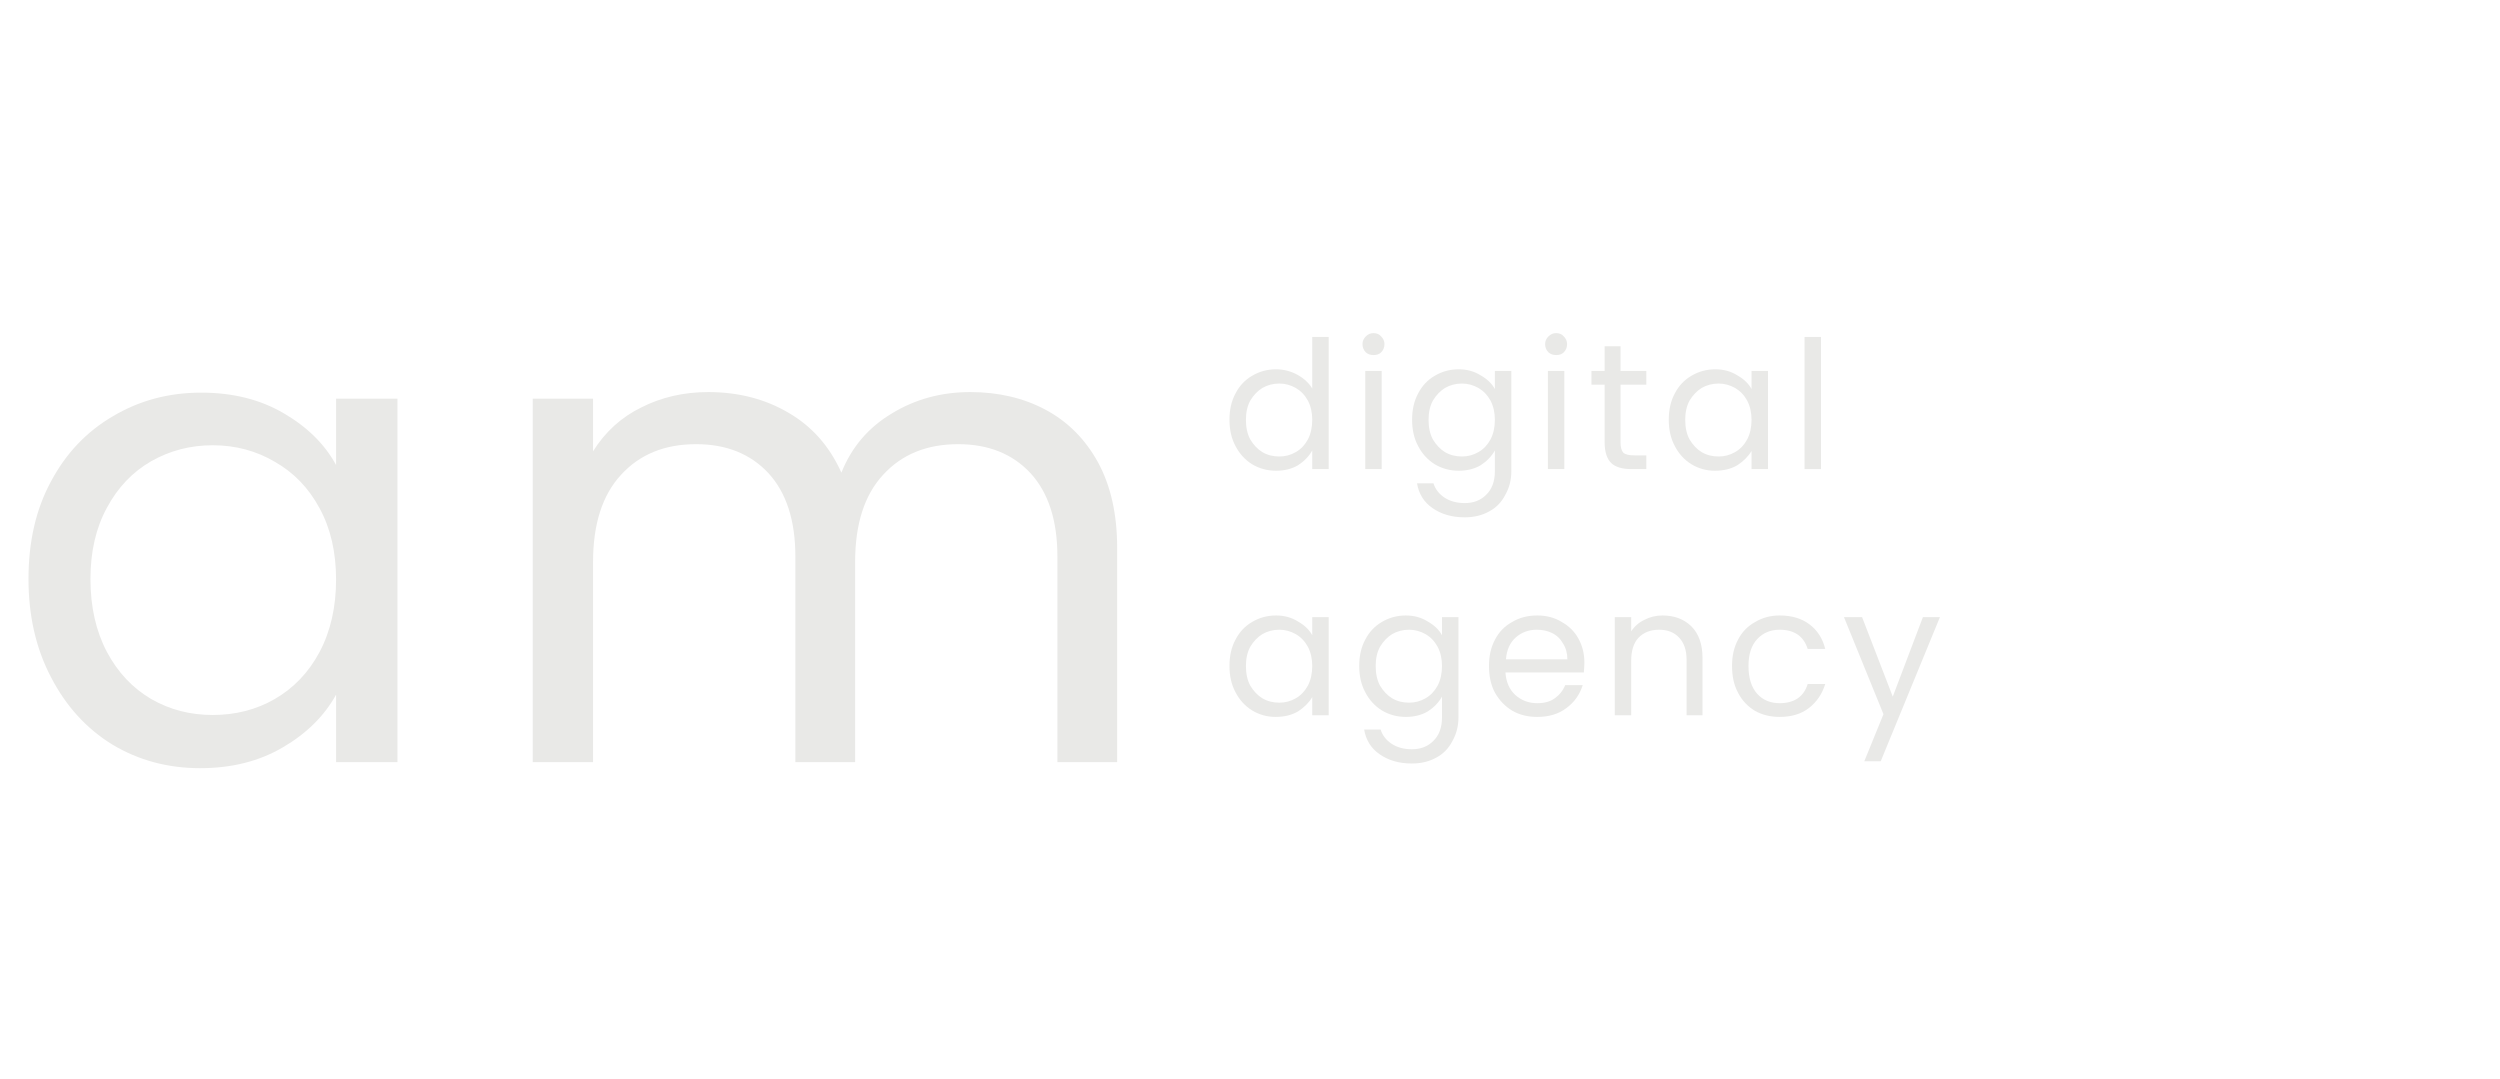 <svg xmlns="http://www.w3.org/2000/svg" xmlns:xlink="http://www.w3.org/1999/xlink" width="95" viewBox="0 0 71.25 30.75" height="41" preserveAspectRatio="xMidYMid meet"><defs><g></g></defs><g fill="#e9e9e7" fill-opacity="1"><g transform="translate(34.821, 13.369)"><g><path d="M 0.219 -1.406 C 0.219 -1.688 0.273 -1.938 0.391 -2.156 C 0.504 -2.375 0.66 -2.539 0.859 -2.656 C 1.066 -2.781 1.297 -2.844 1.547 -2.844 C 1.766 -2.844 1.969 -2.789 2.156 -2.688 C 2.344 -2.582 2.484 -2.453 2.578 -2.297 L 2.578 -3.766 L 3.047 -3.766 L 3.047 0 L 2.578 0 L 2.578 -0.531 C 2.484 -0.363 2.348 -0.223 2.172 -0.109 C 1.992 -0.004 1.785 0.047 1.547 0.047 C 1.297 0.047 1.066 -0.016 0.859 -0.141 C 0.66 -0.266 0.504 -0.438 0.391 -0.656 C 0.273 -0.875 0.219 -1.125 0.219 -1.406 Z M 2.578 -1.406 C 2.578 -1.613 2.535 -1.797 2.453 -1.953 C 2.367 -2.109 2.254 -2.227 2.109 -2.312 C 1.961 -2.395 1.805 -2.438 1.641 -2.438 C 1.461 -2.438 1.301 -2.395 1.156 -2.312 C 1.02 -2.227 0.906 -2.109 0.812 -1.953 C 0.727 -1.797 0.688 -1.613 0.688 -1.406 C 0.688 -1.188 0.727 -1 0.812 -0.844 C 0.906 -0.688 1.02 -0.566 1.156 -0.484 C 1.301 -0.398 1.461 -0.359 1.641 -0.359 C 1.805 -0.359 1.961 -0.398 2.109 -0.484 C 2.254 -0.566 2.367 -0.688 2.453 -0.844 C 2.535 -1 2.578 -1.188 2.578 -1.406 Z M 2.578 -1.406 "></path></g></g></g><g fill="#e9e9e7" fill-opacity="1"><g transform="translate(38.519, 13.369)"><g><path d="M 0.625 -3.25 C 0.539 -3.25 0.469 -3.273 0.406 -3.328 C 0.344 -3.391 0.312 -3.469 0.312 -3.562 C 0.312 -3.645 0.344 -3.719 0.406 -3.781 C 0.469 -3.844 0.539 -3.875 0.625 -3.875 C 0.719 -3.875 0.789 -3.844 0.844 -3.781 C 0.906 -3.719 0.938 -3.645 0.938 -3.562 C 0.938 -3.469 0.906 -3.391 0.844 -3.328 C 0.789 -3.273 0.719 -3.25 0.625 -3.25 Z M 0.859 -2.797 L 0.859 0 L 0.391 0 L 0.391 -2.797 Z M 0.859 -2.797 "></path></g></g></g><g fill="#e9e9e7" fill-opacity="1"><g transform="translate(40.026, 13.369)"><g><path d="M 1.547 -2.844 C 1.785 -2.844 1.992 -2.785 2.172 -2.672 C 2.359 -2.566 2.492 -2.438 2.578 -2.281 L 2.578 -2.797 L 3.047 -2.797 L 3.047 0.062 C 3.047 0.312 2.988 0.535 2.875 0.734 C 2.77 0.941 2.617 1.098 2.422 1.203 C 2.223 1.316 1.988 1.375 1.719 1.375 C 1.352 1.375 1.047 1.285 0.797 1.109 C 0.555 0.941 0.41 0.707 0.359 0.406 L 0.828 0.406 C 0.879 0.57 0.984 0.707 1.141 0.812 C 1.297 0.914 1.488 0.969 1.719 0.969 C 1.969 0.969 2.172 0.891 2.328 0.734 C 2.492 0.578 2.578 0.352 2.578 0.062 L 2.578 -0.531 C 2.484 -0.363 2.348 -0.223 2.172 -0.109 C 1.992 -0.004 1.785 0.047 1.547 0.047 C 1.297 0.047 1.066 -0.016 0.859 -0.141 C 0.66 -0.266 0.504 -0.438 0.391 -0.656 C 0.273 -0.875 0.219 -1.125 0.219 -1.406 C 0.219 -1.688 0.273 -1.938 0.391 -2.156 C 0.504 -2.375 0.66 -2.539 0.859 -2.656 C 1.066 -2.781 1.297 -2.844 1.547 -2.844 Z M 2.578 -1.406 C 2.578 -1.613 2.535 -1.797 2.453 -1.953 C 2.367 -2.109 2.254 -2.227 2.109 -2.312 C 1.961 -2.395 1.805 -2.438 1.641 -2.438 C 1.461 -2.438 1.301 -2.395 1.156 -2.312 C 1.02 -2.227 0.906 -2.109 0.812 -1.953 C 0.727 -1.797 0.688 -1.613 0.688 -1.406 C 0.688 -1.188 0.727 -1 0.812 -0.844 C 0.906 -0.688 1.02 -0.566 1.156 -0.484 C 1.301 -0.398 1.461 -0.359 1.641 -0.359 C 1.805 -0.359 1.961 -0.398 2.109 -0.484 C 2.254 -0.566 2.367 -0.688 2.453 -0.844 C 2.535 -1 2.578 -1.188 2.578 -1.406 Z M 2.578 -1.406 "></path></g></g></g><g fill="#e9e9e7" fill-opacity="1"><g transform="translate(43.724, 13.369)"><g><path d="M 0.625 -3.25 C 0.539 -3.25 0.469 -3.273 0.406 -3.328 C 0.344 -3.391 0.312 -3.469 0.312 -3.562 C 0.312 -3.645 0.344 -3.719 0.406 -3.781 C 0.469 -3.844 0.539 -3.875 0.625 -3.875 C 0.719 -3.875 0.789 -3.844 0.844 -3.781 C 0.906 -3.719 0.938 -3.645 0.938 -3.562 C 0.938 -3.469 0.906 -3.391 0.844 -3.328 C 0.789 -3.273 0.719 -3.25 0.625 -3.25 Z M 0.859 -2.797 L 0.859 0 L 0.391 0 L 0.391 -2.797 Z M 0.859 -2.797 "></path></g></g></g><g fill="#e9e9e7" fill-opacity="1"><g transform="translate(45.232, 13.369)"><g><path d="M 0.953 -2.406 L 0.953 -0.766 C 0.953 -0.629 0.977 -0.531 1.031 -0.469 C 1.094 -0.414 1.195 -0.391 1.344 -0.391 L 1.688 -0.391 L 1.688 0 L 1.266 0 C 1.004 0 0.812 -0.055 0.688 -0.172 C 0.562 -0.297 0.5 -0.492 0.5 -0.766 L 0.5 -2.406 L 0.125 -2.406 L 0.125 -2.797 L 0.5 -2.797 L 0.5 -3.5 L 0.953 -3.5 L 0.953 -2.797 L 1.688 -2.797 L 1.688 -2.406 Z M 0.953 -2.406 "></path></g></g></g><g fill="#e9e9e7" fill-opacity="1"><g transform="translate(47.341, 13.369)"><g><path d="M 0.219 -1.406 C 0.219 -1.688 0.273 -1.938 0.391 -2.156 C 0.504 -2.375 0.66 -2.539 0.859 -2.656 C 1.066 -2.781 1.297 -2.844 1.547 -2.844 C 1.785 -2.844 1.992 -2.785 2.172 -2.672 C 2.359 -2.566 2.492 -2.438 2.578 -2.281 L 2.578 -2.797 L 3.047 -2.797 L 3.047 0 L 2.578 0 L 2.578 -0.516 C 2.484 -0.359 2.348 -0.223 2.172 -0.109 C 1.992 -0.004 1.781 0.047 1.531 0.047 C 1.289 0.047 1.066 -0.016 0.859 -0.141 C 0.66 -0.266 0.504 -0.438 0.391 -0.656 C 0.273 -0.875 0.219 -1.125 0.219 -1.406 Z M 2.578 -1.406 C 2.578 -1.613 2.535 -1.797 2.453 -1.953 C 2.367 -2.109 2.254 -2.227 2.109 -2.312 C 1.961 -2.395 1.805 -2.438 1.641 -2.438 C 1.461 -2.438 1.301 -2.395 1.156 -2.312 C 1.02 -2.227 0.906 -2.109 0.812 -1.953 C 0.727 -1.797 0.688 -1.613 0.688 -1.406 C 0.688 -1.188 0.727 -1 0.812 -0.844 C 0.906 -0.688 1.02 -0.566 1.156 -0.484 C 1.301 -0.398 1.461 -0.359 1.641 -0.359 C 1.805 -0.359 1.961 -0.398 2.109 -0.484 C 2.254 -0.566 2.367 -0.688 2.453 -0.844 C 2.535 -1 2.578 -1.188 2.578 -1.406 Z M 2.578 -1.406 "></path></g></g></g><g fill="#e9e9e7" fill-opacity="1"><g transform="translate(51.039, 13.369)"><g><path d="M 0.859 -3.766 L 0.859 0 L 0.391 0 L 0.391 -3.766 Z M 0.859 -3.766 "></path></g></g></g><g fill="#e9e9e7" fill-opacity="1"><g transform="translate(34.821, 20.385)"><g><path d="M 0.219 -1.406 C 0.219 -1.688 0.273 -1.938 0.391 -2.156 C 0.504 -2.375 0.66 -2.539 0.859 -2.656 C 1.066 -2.781 1.297 -2.844 1.547 -2.844 C 1.785 -2.844 1.992 -2.785 2.172 -2.672 C 2.359 -2.566 2.492 -2.438 2.578 -2.281 L 2.578 -2.797 L 3.047 -2.797 L 3.047 0 L 2.578 0 L 2.578 -0.516 C 2.484 -0.359 2.348 -0.223 2.172 -0.109 C 1.992 -0.004 1.781 0.047 1.531 0.047 C 1.289 0.047 1.066 -0.016 0.859 -0.141 C 0.66 -0.266 0.504 -0.438 0.391 -0.656 C 0.273 -0.875 0.219 -1.125 0.219 -1.406 Z M 2.578 -1.406 C 2.578 -1.613 2.535 -1.797 2.453 -1.953 C 2.367 -2.109 2.254 -2.227 2.109 -2.312 C 1.961 -2.395 1.805 -2.438 1.641 -2.438 C 1.461 -2.438 1.301 -2.395 1.156 -2.312 C 1.02 -2.227 0.906 -2.109 0.812 -1.953 C 0.727 -1.797 0.688 -1.613 0.688 -1.406 C 0.688 -1.188 0.727 -1 0.812 -0.844 C 0.906 -0.688 1.02 -0.566 1.156 -0.484 C 1.301 -0.398 1.461 -0.359 1.641 -0.359 C 1.805 -0.359 1.961 -0.398 2.109 -0.484 C 2.254 -0.566 2.367 -0.688 2.453 -0.844 C 2.535 -1 2.578 -1.188 2.578 -1.406 Z M 2.578 -1.406 "></path></g></g></g><g fill="#e9e9e7" fill-opacity="1"><g transform="translate(38.519, 20.385)"><g><path d="M 1.547 -2.844 C 1.785 -2.844 1.992 -2.785 2.172 -2.672 C 2.359 -2.566 2.492 -2.438 2.578 -2.281 L 2.578 -2.797 L 3.047 -2.797 L 3.047 0.062 C 3.047 0.312 2.988 0.535 2.875 0.734 C 2.77 0.941 2.617 1.098 2.422 1.203 C 2.223 1.316 1.988 1.375 1.719 1.375 C 1.352 1.375 1.047 1.285 0.797 1.109 C 0.555 0.941 0.41 0.707 0.359 0.406 L 0.828 0.406 C 0.879 0.57 0.984 0.707 1.141 0.812 C 1.297 0.914 1.488 0.969 1.719 0.969 C 1.969 0.969 2.172 0.891 2.328 0.734 C 2.492 0.578 2.578 0.352 2.578 0.062 L 2.578 -0.531 C 2.484 -0.363 2.348 -0.223 2.172 -0.109 C 1.992 -0.004 1.785 0.047 1.547 0.047 C 1.297 0.047 1.066 -0.016 0.859 -0.141 C 0.66 -0.266 0.504 -0.438 0.391 -0.656 C 0.273 -0.875 0.219 -1.125 0.219 -1.406 C 0.219 -1.688 0.273 -1.938 0.391 -2.156 C 0.504 -2.375 0.66 -2.539 0.859 -2.656 C 1.066 -2.781 1.297 -2.844 1.547 -2.844 Z M 2.578 -1.406 C 2.578 -1.613 2.535 -1.797 2.453 -1.953 C 2.367 -2.109 2.254 -2.227 2.109 -2.312 C 1.961 -2.395 1.805 -2.438 1.641 -2.438 C 1.461 -2.438 1.301 -2.395 1.156 -2.312 C 1.02 -2.227 0.906 -2.109 0.812 -1.953 C 0.727 -1.797 0.688 -1.613 0.688 -1.406 C 0.688 -1.188 0.727 -1 0.812 -0.844 C 0.906 -0.688 1.02 -0.566 1.156 -0.484 C 1.301 -0.398 1.461 -0.359 1.641 -0.359 C 1.805 -0.359 1.961 -0.398 2.109 -0.484 C 2.254 -0.566 2.367 -0.688 2.453 -0.844 C 2.535 -1 2.578 -1.188 2.578 -1.406 Z M 2.578 -1.406 "></path></g></g></g><g fill="#e9e9e7" fill-opacity="1"><g transform="translate(42.217, 20.385)"><g><path d="M 2.938 -1.5 C 2.938 -1.414 2.93 -1.32 2.922 -1.219 L 0.688 -1.219 C 0.707 -0.945 0.801 -0.734 0.969 -0.578 C 1.145 -0.422 1.352 -0.344 1.594 -0.344 C 1.801 -0.344 1.969 -0.391 2.094 -0.484 C 2.227 -0.578 2.328 -0.703 2.391 -0.859 L 2.891 -0.859 C 2.805 -0.586 2.648 -0.367 2.422 -0.203 C 2.203 -0.035 1.926 0.047 1.594 0.047 C 1.332 0.047 1.098 -0.008 0.891 -0.125 C 0.68 -0.25 0.516 -0.422 0.391 -0.641 C 0.273 -0.859 0.219 -1.113 0.219 -1.406 C 0.219 -1.688 0.273 -1.938 0.391 -2.156 C 0.504 -2.375 0.664 -2.539 0.875 -2.656 C 1.082 -2.781 1.32 -2.844 1.594 -2.844 C 1.863 -2.844 2.098 -2.781 2.297 -2.656 C 2.504 -2.539 2.66 -2.383 2.766 -2.188 C 2.879 -1.988 2.938 -1.758 2.938 -1.5 Z M 2.453 -1.594 C 2.453 -1.77 2.41 -1.922 2.328 -2.047 C 2.254 -2.18 2.148 -2.281 2.016 -2.344 C 1.891 -2.406 1.742 -2.438 1.578 -2.438 C 1.348 -2.438 1.148 -2.363 0.984 -2.219 C 0.816 -2.07 0.723 -1.863 0.703 -1.594 Z M 2.453 -1.594 "></path></g></g></g><g fill="#e9e9e7" fill-opacity="1"><g transform="translate(45.63, 20.385)"><g><path d="M 1.75 -2.844 C 2.094 -2.844 2.367 -2.738 2.578 -2.531 C 2.785 -2.32 2.891 -2.023 2.891 -1.641 L 2.891 0 L 2.438 0 L 2.438 -1.578 C 2.438 -1.859 2.363 -2.07 2.219 -2.219 C 2.082 -2.363 1.895 -2.438 1.656 -2.438 C 1.406 -2.438 1.207 -2.359 1.062 -2.203 C 0.926 -2.055 0.859 -1.836 0.859 -1.547 L 0.859 0 L 0.391 0 L 0.391 -2.797 L 0.859 -2.797 L 0.859 -2.391 C 0.953 -2.535 1.078 -2.645 1.234 -2.719 C 1.391 -2.801 1.562 -2.844 1.75 -2.844 Z M 1.75 -2.844 "></path></g></g></g><g fill="#e9e9e7" fill-opacity="1"><g transform="translate(49.144, 20.385)"><g><path d="M 0.219 -1.406 C 0.219 -1.688 0.273 -1.938 0.391 -2.156 C 0.504 -2.375 0.664 -2.539 0.875 -2.656 C 1.082 -2.781 1.316 -2.844 1.578 -2.844 C 1.922 -2.844 2.203 -2.758 2.422 -2.594 C 2.648 -2.426 2.801 -2.191 2.875 -1.891 L 2.375 -1.891 C 2.32 -2.066 2.227 -2.203 2.094 -2.297 C 1.957 -2.391 1.785 -2.438 1.578 -2.438 C 1.316 -2.438 1.102 -2.348 0.938 -2.172 C 0.77 -1.992 0.688 -1.738 0.688 -1.406 C 0.688 -1.062 0.77 -0.797 0.938 -0.609 C 1.102 -0.43 1.316 -0.344 1.578 -0.344 C 1.785 -0.344 1.957 -0.391 2.094 -0.484 C 2.227 -0.578 2.32 -0.711 2.375 -0.891 L 2.875 -0.891 C 2.789 -0.609 2.633 -0.379 2.406 -0.203 C 2.188 -0.035 1.91 0.047 1.578 0.047 C 1.316 0.047 1.082 -0.008 0.875 -0.125 C 0.664 -0.25 0.504 -0.422 0.391 -0.641 C 0.273 -0.859 0.219 -1.113 0.219 -1.406 Z M 0.219 -1.406 "></path></g></g></g><g fill="#e9e9e7" fill-opacity="1"><g transform="translate(52.491, 20.385)"><g><path d="M 2.797 -2.797 L 1.109 1.312 L 0.641 1.312 L 1.188 -0.031 L 0.062 -2.797 L 0.578 -2.797 L 1.453 -0.531 L 2.312 -2.797 Z M 2.797 -2.797 "></path></g></g></g><g fill="#e9e9e7" fill-opacity="1"><g transform="translate(0, 21.721)"><g><path d="M 0.812 -5.219 C 0.812 -6.281 1.023 -7.207 1.453 -8 C 1.879 -8.801 2.469 -9.422 3.219 -9.859 C 3.969 -10.305 4.805 -10.531 5.734 -10.531 C 6.641 -10.531 7.426 -10.332 8.094 -9.938 C 8.758 -9.551 9.254 -9.062 9.578 -8.469 L 9.578 -10.359 L 11.328 -10.359 L 11.328 0 L 9.578 0 L 9.578 -1.922 C 9.242 -1.316 8.738 -0.816 8.062 -0.422 C 7.383 -0.023 6.598 0.172 5.703 0.172 C 4.785 0.172 3.953 -0.051 3.203 -0.5 C 2.461 -0.957 1.879 -1.598 1.453 -2.422 C 1.023 -3.242 0.812 -4.176 0.812 -5.219 Z M 9.578 -5.203 C 9.578 -5.984 9.422 -6.66 9.109 -7.234 C 8.797 -7.816 8.367 -8.258 7.828 -8.562 C 7.297 -8.875 6.707 -9.031 6.062 -9.031 C 5.426 -9.031 4.844 -8.879 4.312 -8.578 C 3.781 -8.273 3.359 -7.832 3.047 -7.25 C 2.734 -6.676 2.578 -6 2.578 -5.219 C 2.578 -4.426 2.734 -3.734 3.047 -3.141 C 3.359 -2.555 3.781 -2.109 4.312 -1.797 C 4.844 -1.492 5.426 -1.344 6.062 -1.344 C 6.707 -1.344 7.297 -1.492 7.828 -1.797 C 8.367 -2.109 8.797 -2.555 9.109 -3.141 C 9.422 -3.734 9.578 -4.422 9.578 -5.203 Z M 9.578 -5.203 "></path></g></g></g><g fill="#e9e9e7" fill-opacity="1"><g transform="translate(13.73, 21.721)"><g><path d="M 13.922 -10.547 C 14.723 -10.547 15.438 -10.379 16.062 -10.047 C 16.695 -9.711 17.195 -9.211 17.562 -8.547 C 17.926 -7.879 18.109 -7.066 18.109 -6.109 L 18.109 0 L 16.406 0 L 16.406 -5.859 C 16.406 -6.891 16.148 -7.68 15.641 -8.234 C 15.129 -8.785 14.441 -9.062 13.578 -9.062 C 12.68 -9.062 11.969 -8.77 11.438 -8.188 C 10.906 -7.613 10.641 -6.785 10.641 -5.703 L 10.641 0 L 8.938 0 L 8.938 -5.859 C 8.938 -6.891 8.68 -7.68 8.172 -8.234 C 7.66 -8.785 6.973 -9.062 6.109 -9.062 C 5.211 -9.062 4.5 -8.77 3.969 -8.188 C 3.438 -7.613 3.172 -6.785 3.172 -5.703 L 3.172 0 L 1.453 0 L 1.453 -10.359 L 3.172 -10.359 L 3.172 -8.859 C 3.516 -9.41 3.973 -9.828 4.547 -10.109 C 5.117 -10.398 5.754 -10.547 6.453 -10.547 C 7.316 -10.547 8.082 -10.348 8.75 -9.953 C 9.414 -9.566 9.914 -9 10.25 -8.25 C 10.539 -8.977 11.02 -9.539 11.688 -9.938 C 12.352 -10.344 13.098 -10.547 13.922 -10.547 Z M 13.922 -10.547 "></path></g></g></g></svg>